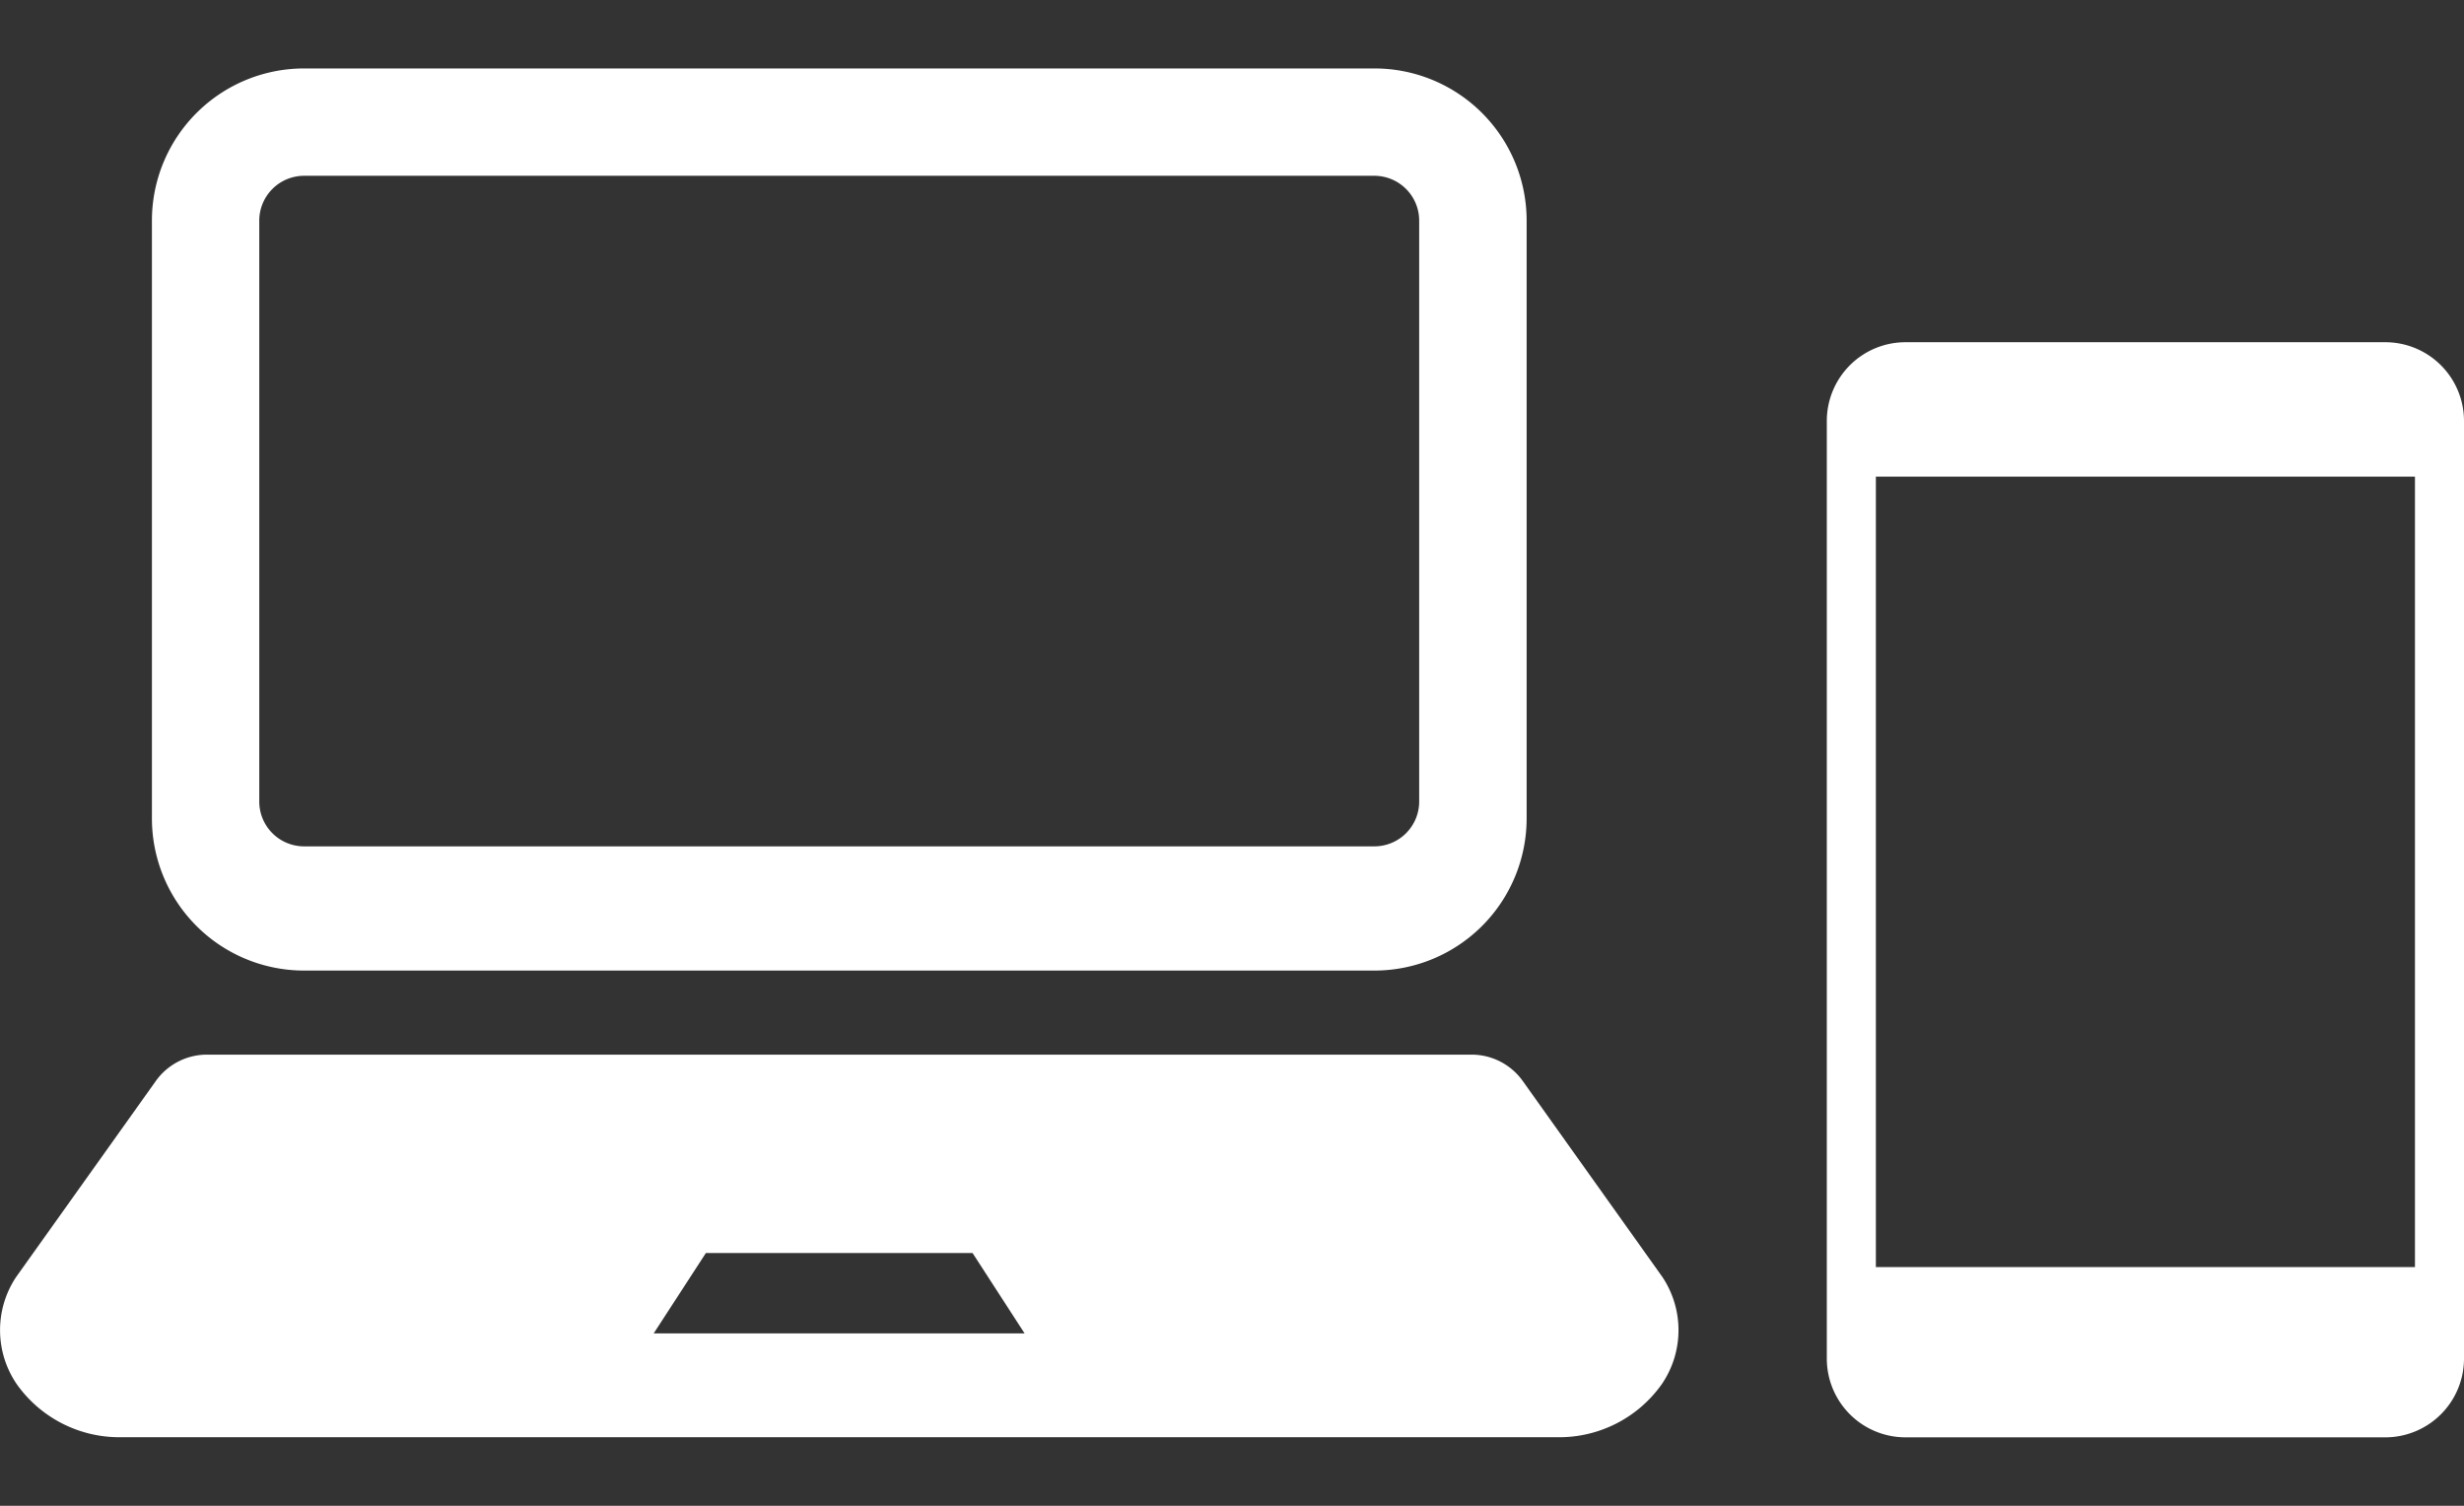 <svg xmlns="http://www.w3.org/2000/svg" width="90" height="55" viewBox="0 0 90 55">
  <rect x="0" y="0" width="90" height="55" fill="#333333" stroke="none"/>
  <g id="グループ_71" data-name="グループ 71" transform="translate(-915 -502)">
    <g id="グループ_70" data-name="グループ 70" transform="translate(-14.217 -431.261)">
      <g id="グループ_69" data-name="グループ 69">
        <g id="グループ_67" data-name="グループ 67">
          <path id="パス_283" data-name="パス 283" d="M1016.35,945.761H998.811a2.875,2.875,0,0,0-2.868,2.868v34.262a2.876,2.876,0,0,0,2.868,2.87h17.539a2.877,2.877,0,0,0,2.867-2.87V948.629A2.876,2.876,0,0,0,1016.35,945.761Zm1.076,33.781H997.735V950.67h19.691Z" fill="#fff"/>
        </g>
        <g id="グループ_68" data-name="グループ 68">
          <path id="パス_284" data-name="パス 284" d="M940.324,968.712h39.094a5.561,5.561,0,0,0,5.561-5.559V941.319a5.559,5.559,0,0,0-5.561-5.558H940.324a5.558,5.558,0,0,0-5.558,5.558v21.835A5.559,5.559,0,0,0,940.324,968.712Zm-1.637-27.393a1.639,1.639,0,0,1,1.637-1.637h39.094a1.639,1.639,0,0,1,1.636,1.637v21.219a1.638,1.638,0,0,1-1.636,1.637H940.324a1.638,1.638,0,0,1-1.637-1.637Z" fill="#fff"/>
          <path id="パス_285" data-name="パス 285" d="M989.939,979.906l-5.085-7.137a2.3,2.3,0,0,0-1.933-.986h-46.1a2.294,2.294,0,0,0-1.929.986l-5.087,7.137a3.5,3.5,0,0,0,.015,3.9,4.591,4.591,0,0,0,3.847,1.95h52.411a4.588,4.588,0,0,0,3.847-1.95A3.5,3.5,0,0,0,989.939,979.906Zm-28.807,2.058h-8.038L955,979.029h9.741l1.9,2.935Z" fill="#fff"/>
        </g>
      </g>
      <rect id="長方形_31" data-name="長方形 31" width="90" height="55" transform="translate(929.217 933.261)" fill="none"/>
    </g>
  </g>
</svg>
